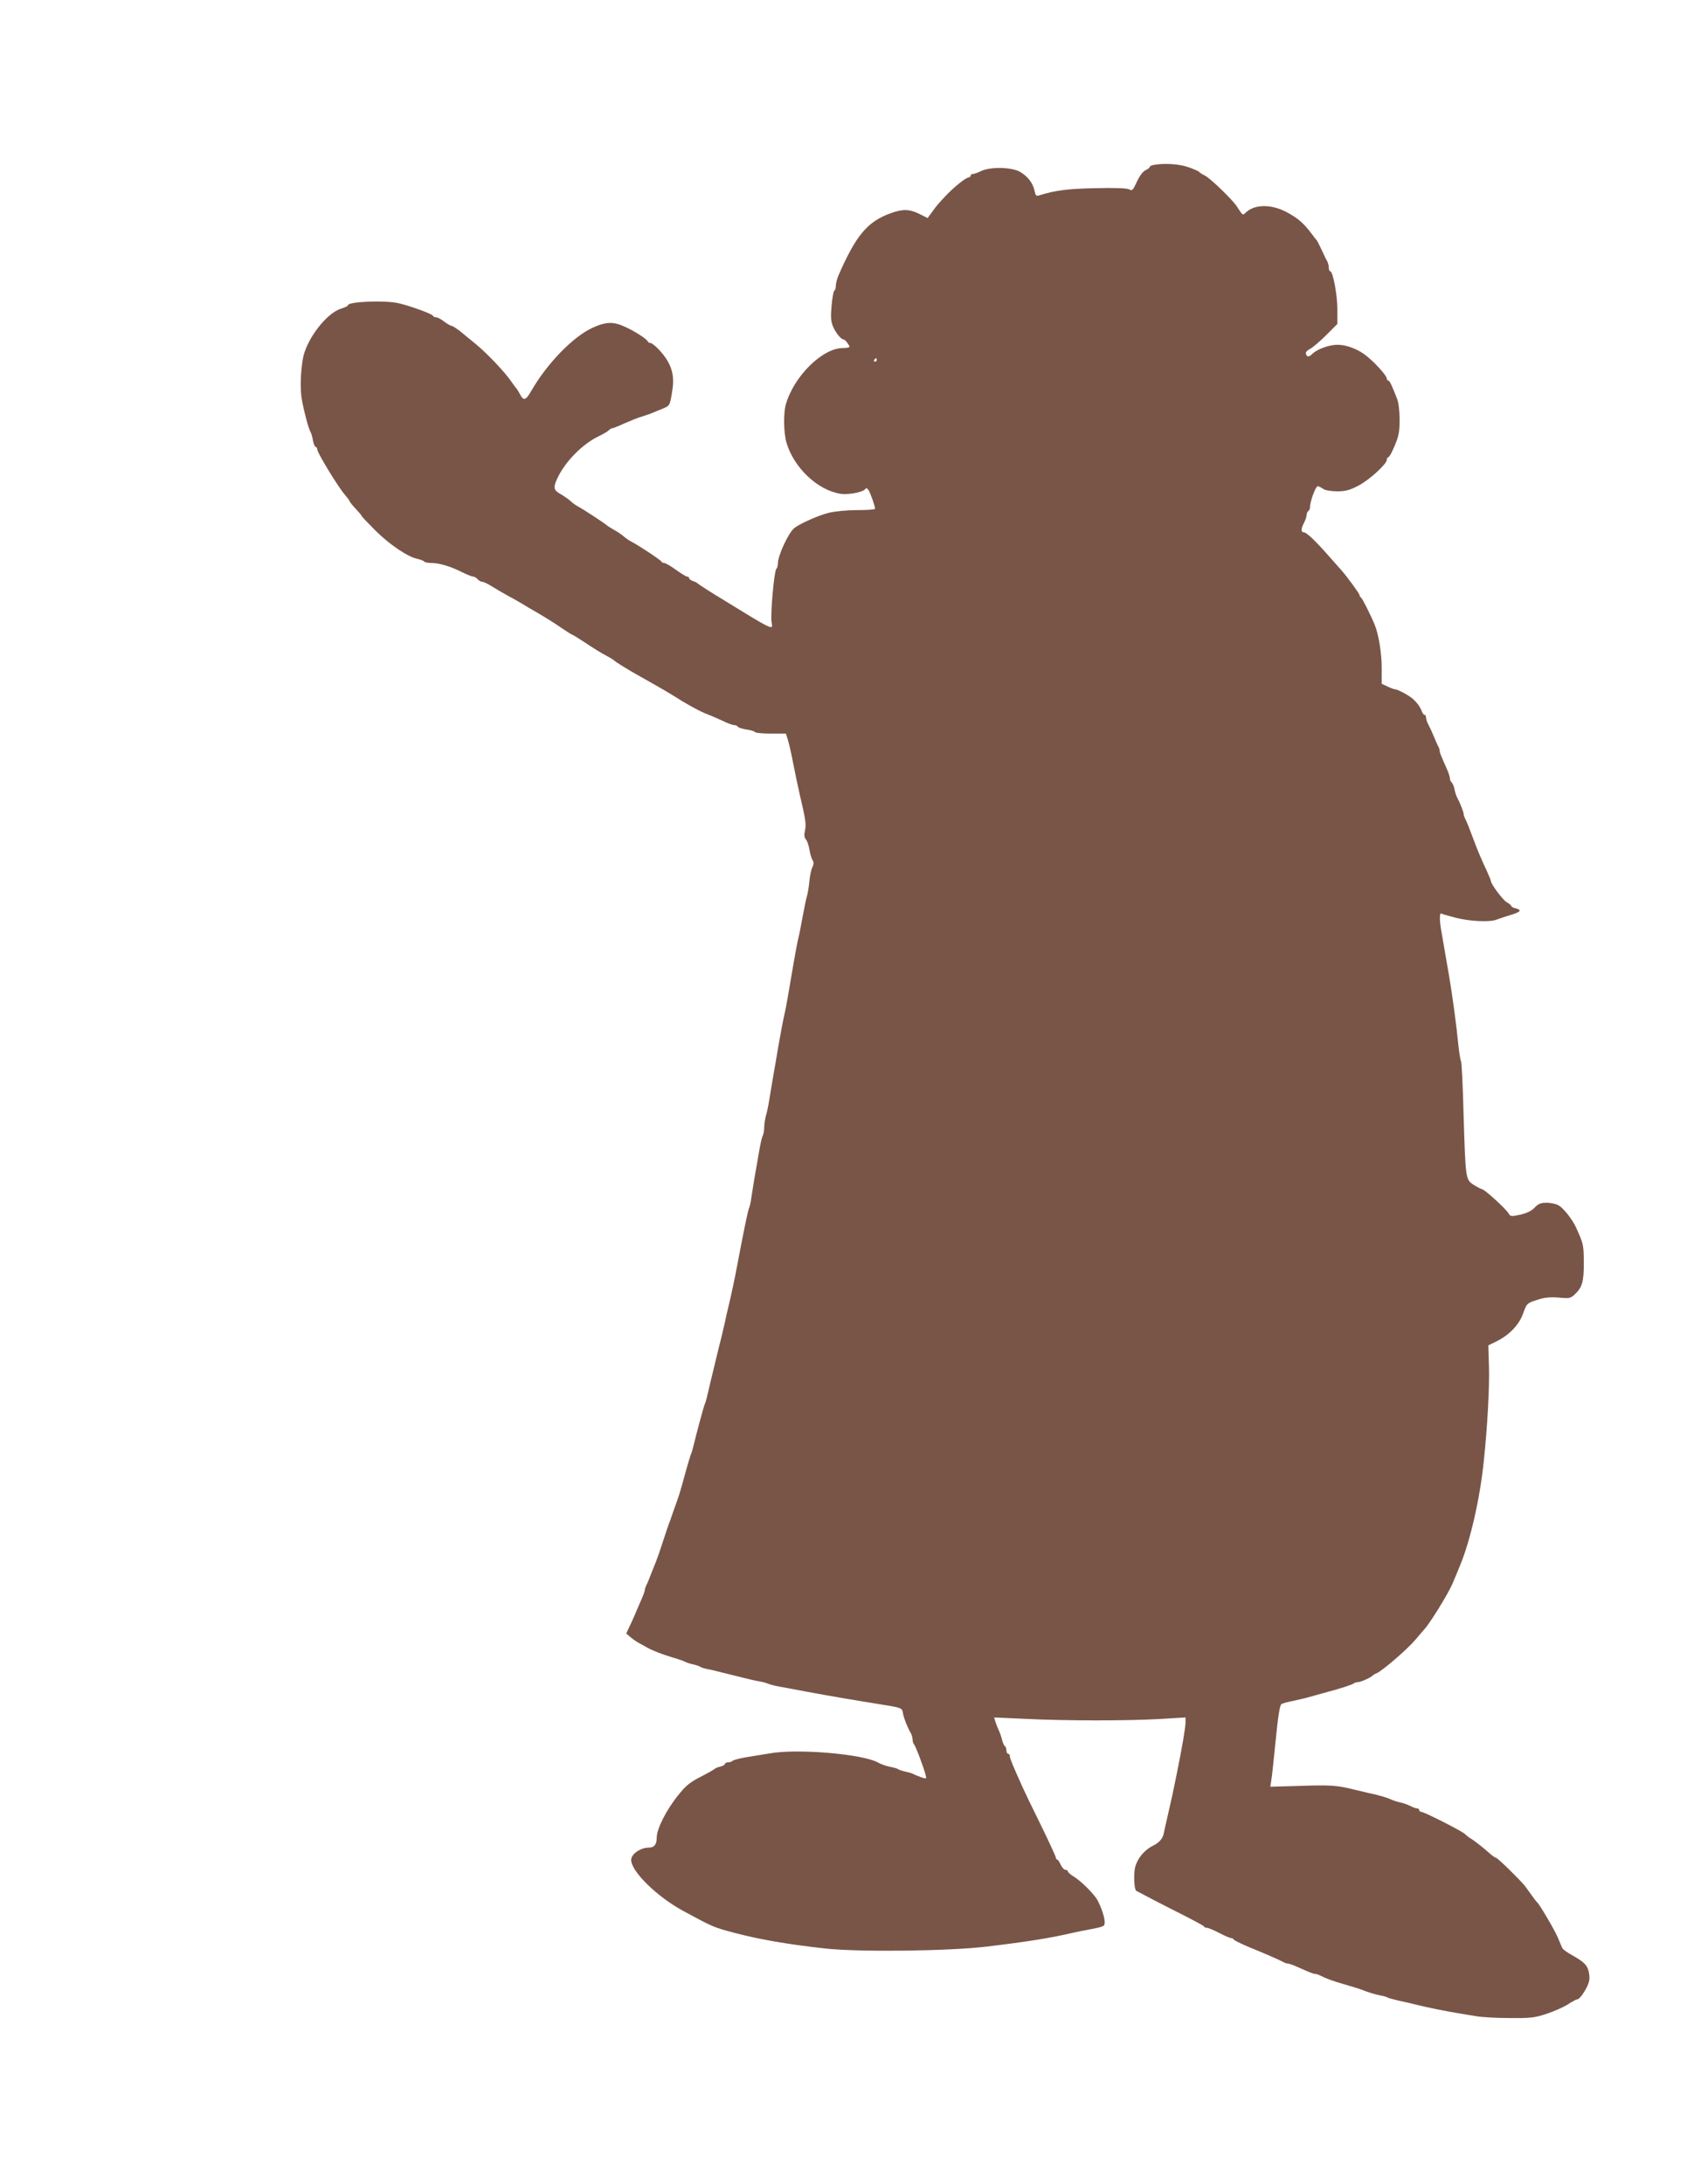 <?xml version="1.0" standalone="no"?>
<!DOCTYPE svg PUBLIC "-//W3C//DTD SVG 20010904//EN"
 "http://www.w3.org/TR/2001/REC-SVG-20010904/DTD/svg10.dtd">
<svg version="1.0" xmlns="http://www.w3.org/2000/svg"
 width="989pt" height="1280pt" viewBox="0 0 989 1280"
 preserveAspectRatio="xMidYMid meet">
<g transform="translate(0,1280) scale(0.1,-0.1)"
fill="#795548" stroke="none">
<path d="M6763 11833 c-13 -2 -23 -8 -23 -12 0 -4 -11 -13 -25 -19 -15 -7 -34
-33 -50 -67 -23 -50 -27 -55 -45 -45 -13 7 -83 10 -198 7 -162 -3 -236 -13
-329 -42 -18 -6 -22 -2 -28 27 -10 45 -38 82 -82 109 -47 30 -178 33 -232 6
-19 -9 -40 -17 -48 -17 -7 0 -13 -4 -13 -10 0 -5 -5 -10 -11 -10 -16 0 -87
-57 -134 -107 -45 -48 -52 -55 -84 -100 l-23 -31 -48 24 c-58 29 -98 30 -169
4 -136 -49 -203 -130 -305 -363 -9 -21 -16 -49 -16 -62 0 -13 -4 -26 -9 -29
-5 -4 -12 -43 -16 -89 -6 -66 -4 -91 9 -122 16 -37 47 -75 62 -75 8 0 33 -32
34 -42 0 -5 -17 -8 -38 -8 -120 0 -287 -164 -335 -330 -15 -52 -13 -168 4
-226 44 -146 181 -276 314 -298 46 -8 135 9 147 27 6 9 12 6 21 -8 11 -19 37
-92 37 -107 0 -5 -47 -8 -104 -8 -60 0 -131 -7 -168 -16 -57 -14 -164 -61
-200 -88 -35 -27 -98 -162 -98 -211 0 -12 -4 -25 -9 -30 -13 -13 -35 -266 -28
-311 9 -51 25 -59 -333 161 -52 32 -97 62 -100 65 -3 4 -15 10 -27 14 -13 4
-23 12 -23 17 0 5 -5 9 -11 9 -6 0 -36 18 -66 40 -31 22 -62 40 -69 40 -7 0
-14 3 -16 8 -4 9 -132 94 -173 115 -16 8 -39 24 -50 34 -11 10 -36 27 -55 37
-19 11 -37 22 -40 25 -8 9 -142 97 -169 111 -14 7 -34 21 -45 32 -12 11 -38
29 -58 41 -42 23 -46 38 -23 88 44 99 148 206 245 252 25 12 51 27 58 34 7 7
17 13 22 13 5 0 38 13 72 29 35 15 81 34 103 40 22 7 49 16 60 21 11 5 38 16
61 25 40 17 41 18 53 91 16 88 5 145 -38 208 -30 43 -75 86 -90 86 -5 0 -11 3
-13 8 -6 15 -74 59 -133 86 -69 32 -112 31 -193 -6 -114 -53 -266 -210 -358
-370 -31 -55 -45 -59 -65 -20 -8 15 -18 32 -24 38 -5 6 -17 22 -25 34 -39 58
-149 174 -219 230 -24 19 -61 50 -83 68 -22 17 -45 32 -51 32 -5 0 -25 11 -43
25 -18 14 -39 25 -47 25 -9 0 -17 4 -19 9 -4 11 -136 59 -203 74 -81 18 -295
9 -295 -12 0 -5 -18 -13 -40 -20 -87 -26 -206 -183 -225 -296 -14 -86 -16
-182 -5 -240 14 -75 38 -165 50 -186 5 -9 12 -33 15 -53 4 -20 11 -36 16 -36
5 0 9 -7 9 -15 0 -19 123 -221 161 -264 16 -19 29 -36 29 -40 0 -3 16 -23 35
-43 19 -20 35 -39 35 -42 0 -3 36 -41 80 -85 82 -82 191 -156 248 -167 18 -4
35 -11 38 -15 3 -5 23 -9 44 -9 46 0 115 -21 183 -56 27 -13 55 -24 62 -24 7
0 18 -7 25 -15 7 -8 19 -15 26 -15 8 0 32 -11 54 -25 22 -14 64 -38 92 -54 29
-15 67 -37 84 -47 17 -11 65 -39 105 -62 41 -24 100 -61 131 -83 31 -21 59
-39 62 -39 3 0 38 -22 78 -48 40 -27 93 -60 118 -73 25 -13 47 -27 50 -30 6
-8 89 -59 156 -96 121 -68 161 -91 242 -142 48 -29 109 -62 137 -73 27 -10 73
-30 101 -43 28 -14 58 -25 67 -25 9 0 18 -4 22 -9 3 -6 26 -13 50 -17 25 -3
48 -10 51 -15 3 -5 45 -9 93 -9 l88 0 12 -37 c6 -21 19 -74 27 -118 20 -100
30 -148 43 -205 34 -144 38 -173 30 -208 -6 -26 -4 -41 5 -52 8 -8 17 -35 21
-60 4 -24 12 -52 18 -61 8 -13 8 -24 0 -41 -7 -13 -15 -50 -18 -83 -3 -33 -10
-73 -15 -90 -5 -16 -16 -70 -25 -120 -9 -49 -20 -106 -25 -125 -5 -19 -16 -78
-25 -130 -30 -178 -47 -275 -55 -310 -9 -36 -25 -124 -41 -215 -4 -27 -15 -90
-24 -140 -8 -49 -20 -117 -25 -150 -5 -33 -14 -76 -20 -95 -5 -19 -10 -50 -10
-68 0 -18 -4 -40 -9 -50 -5 -9 -14 -51 -21 -92 -7 -41 -19 -111 -27 -155 -7
-44 -16 -98 -19 -120 -3 -22 -9 -49 -14 -60 -7 -18 -31 -135 -66 -320 -13 -72
-38 -189 -55 -260 -6 -22 -14 -58 -18 -80 -5 -22 -14 -60 -20 -85 -6 -25 -21
-83 -32 -130 -11 -47 -27 -112 -35 -145 -8 -33 -17 -71 -20 -85 -3 -14 -9 -34
-14 -45 -7 -17 -39 -137 -66 -245 -3 -14 -9 -34 -14 -45 -4 -11 -18 -56 -30
-100 -26 -97 -40 -143 -50 -170 -4 -11 -15 -42 -25 -70 -9 -27 -20 -59 -25
-70 -4 -11 -20 -58 -35 -105 -15 -47 -33 -98 -40 -115 -7 -16 -20 -50 -30 -75
-9 -25 -21 -53 -26 -62 -5 -10 -9 -23 -9 -28 0 -6 -9 -32 -21 -58 -11 -26 -24
-56 -29 -67 -4 -11 -19 -45 -33 -75 l-26 -55 27 -23 c15 -12 38 -28 52 -35 14
-8 34 -18 45 -25 33 -18 87 -39 150 -58 33 -9 65 -21 70 -24 6 -4 26 -11 45
-15 19 -4 40 -11 45 -15 6 -4 24 -10 40 -13 17 -3 57 -12 90 -21 148 -37 192
-48 220 -52 17 -3 39 -9 50 -14 11 -5 49 -14 85 -20 36 -7 101 -19 145 -27
116 -22 300 -53 420 -72 136 -22 133 -21 139 -56 6 -30 23 -74 47 -117 5 -10
9 -26 9 -36 0 -10 4 -22 9 -28 9 -9 59 -141 68 -181 5 -20 3 -21 -28 -10 -19
7 -38 15 -44 18 -5 4 -26 10 -45 14 -19 4 -39 11 -45 15 -5 4 -27 10 -48 14
-21 4 -53 15 -70 25 -90 50 -475 83 -637 53 -36 -6 -96 -16 -135 -22 -38 -6
-74 -16 -80 -21 -5 -5 -17 -9 -27 -9 -10 0 -18 -4 -18 -9 0 -5 -12 -12 -27
-16 -15 -3 -30 -10 -33 -13 -3 -4 -40 -25 -83 -47 -64 -33 -87 -52 -133 -110
-68 -84 -124 -196 -124 -245 0 -41 -14 -60 -47 -60 -48 0 -102 -37 -103 -71
-1 -67 149 -215 305 -300 176 -95 176 -96 310 -131 139 -36 303 -65 520 -89
196 -22 726 -16 950 11 243 29 378 51 505 81 25 6 74 15 110 22 36 6 68 15 72
21 12 18 -4 81 -37 146 -19 36 -95 112 -138 139 -21 12 -37 27 -37 32 0 5 -6
9 -14 9 -8 0 -20 13 -28 30 -7 16 -16 30 -20 30 -5 0 -8 5 -8 11 0 6 -40 93
-89 193 -49 99 -98 201 -109 226 -57 127 -72 164 -72 176 0 8 -4 14 -10 14 -5
0 -10 9 -10 19 0 11 -4 22 -9 26 -5 3 -12 19 -16 35 -4 17 -13 43 -20 58 -7
15 -16 38 -20 51 l-7 24 178 -8 c236 -12 602 -12 792 -1 l152 9 0 -28 c0 -30
-20 -148 -52 -305 -20 -100 -27 -132 -53 -245 -9 -38 -19 -83 -22 -99 -7 -34
-25 -55 -66 -76 -50 -25 -91 -76 -103 -127 -9 -42 -5 -129 7 -136 23 -13 169
-89 269 -139 69 -35 127 -66 128 -70 2 -5 10 -8 17 -8 8 0 40 -13 72 -30 31
-16 63 -30 69 -30 7 0 14 -4 16 -8 2 -5 39 -23 83 -42 103 -42 185 -78 207
-90 10 -6 23 -10 29 -10 6 0 27 -7 47 -16 88 -39 101 -44 111 -44 6 0 19 -4
29 -9 36 -18 69 -31 142 -52 41 -12 84 -25 95 -29 48 -19 82 -29 115 -36 19
-3 40 -9 45 -13 6 -3 35 -11 65 -18 30 -6 75 -17 100 -23 64 -16 175 -39 245
-50 33 -6 85 -14 115 -19 30 -5 117 -10 192 -10 122 -1 146 2 215 25 43 14 99
39 124 55 25 16 49 29 53 29 13 0 34 26 57 69 16 32 20 51 15 82 -7 47 -26 67
-97 107 -30 16 -57 36 -60 43 -4 8 -15 34 -25 59 -18 44 -110 200 -123 210 -4
3 -18 21 -31 40 -14 19 -32 44 -40 55 -26 33 -160 165 -169 165 -4 0 -19 10
-33 22 -34 31 -97 81 -117 92 -9 5 -24 17 -33 26 -21 19 -240 130 -257 130 -6
0 -11 5 -11 10 0 6 -6 10 -12 10 -7 0 -25 6 -40 14 -15 8 -41 17 -59 21 -19 4
-40 11 -49 15 -23 12 -81 29 -136 40 -27 6 -67 16 -89 21 -94 24 -139 27 -309
21 l-179 -5 6 39 c4 21 15 129 26 238 13 134 24 202 33 207 7 5 38 13 68 19
30 7 69 15 85 20 17 5 57 16 90 25 101 27 170 49 180 57 5 4 17 8 26 8 16 0
78 28 89 41 3 3 12 8 20 11 32 13 181 141 227 196 26 31 50 59 53 62 29 29
138 205 164 265 16 38 23 53 45 108 61 146 118 398 140 617 21 200 33 425 30
545 l-4 129 55 27 c70 36 127 96 149 160 22 61 23 61 90 82 38 12 71 15 120
11 60 -6 68 -4 91 17 46 43 55 74 55 189 -1 106 -2 109 -48 210 -21 44 -71
108 -99 124 -14 9 -46 16 -70 16 -36 0 -50 -6 -72 -29 -18 -19 -45 -32 -84
-41 -52 -11 -57 -11 -67 6 -15 27 -143 144 -158 144 -4 0 -25 11 -46 24 -50
32 -49 31 -61 413 -4 166 -11 307 -15 313 -4 7 -11 51 -16 98 -11 114 -34 284
-54 402 -9 52 -21 120 -26 150 -5 30 -13 78 -18 105 -13 66 -13 118 -1 110 5
-3 44 -14 86 -25 82 -21 198 -26 236 -11 13 5 49 17 81 27 62 18 71 30 32 40
-14 3 -25 9 -25 13 0 4 -12 14 -26 22 -23 12 -94 107 -94 126 0 3 -10 27 -21
52 -34 73 -55 121 -79 186 -26 70 -39 103 -51 127 -5 10 -9 23 -9 29 0 10 -21
64 -40 99 -4 9 -11 30 -14 48 -4 17 -12 34 -17 37 -5 4 -9 13 -9 22 0 8 -7 31
-16 51 -39 88 -44 101 -44 111 0 6 -4 19 -10 29 -5 9 -16 35 -25 57 -9 22 -23
52 -31 67 -8 14 -14 33 -14 42 0 9 -4 16 -9 16 -5 0 -11 8 -15 18 -9 27 -29
54 -55 77 -26 22 -89 55 -104 55 -5 0 -24 7 -43 16 l-34 16 0 95 c0 84 -18
194 -40 248 -26 64 -75 160 -82 163 -4 2 -8 8 -8 14 0 8 -73 108 -105 144 -5
6 -37 42 -70 79 -82 94 -136 145 -152 145 -17 0 -17 21 2 56 8 16 15 37 15 46
0 9 5 20 10 23 6 3 10 14 10 24 0 33 33 121 45 121 6 0 20 -7 31 -15 12 -9 42
-14 81 -15 50 0 73 6 124 32 66 34 169 128 169 153 0 8 4 15 9 15 5 0 22 30
37 67 24 57 29 81 29 153 0 48 -6 100 -14 120 -33 85 -45 110 -53 110 -4 0 -8
4 -8 10 0 20 -82 108 -134 145 -45 32 -107 54 -153 54 -47 1 -118 -24 -147
-51 -24 -22 -32 -23 -40 -3 -3 10 5 20 24 30 16 8 59 45 95 81 l65 65 0 87 c0
85 -26 222 -42 222 -4 0 -8 9 -8 20 0 11 -4 28 -9 38 -6 9 -20 40 -33 67 -13
28 -25 52 -28 55 -3 3 -18 23 -34 44 -45 59 -78 88 -146 124 -90 47 -189 45
-239 -6 -16 -15 -15 -16 -51 39 -26 40 -154 163 -185 179 -16 8 -33 18 -36 23
-3 4 -31 16 -62 27 -53 19 -144 25 -204 13z m-1623 -1143 c0 -5 -5 -10 -11
-10 -5 0 -7 5 -4 10 3 6 8 10 11 10 2 0 4 -4 4 -10z"/>
</g>
</svg>
